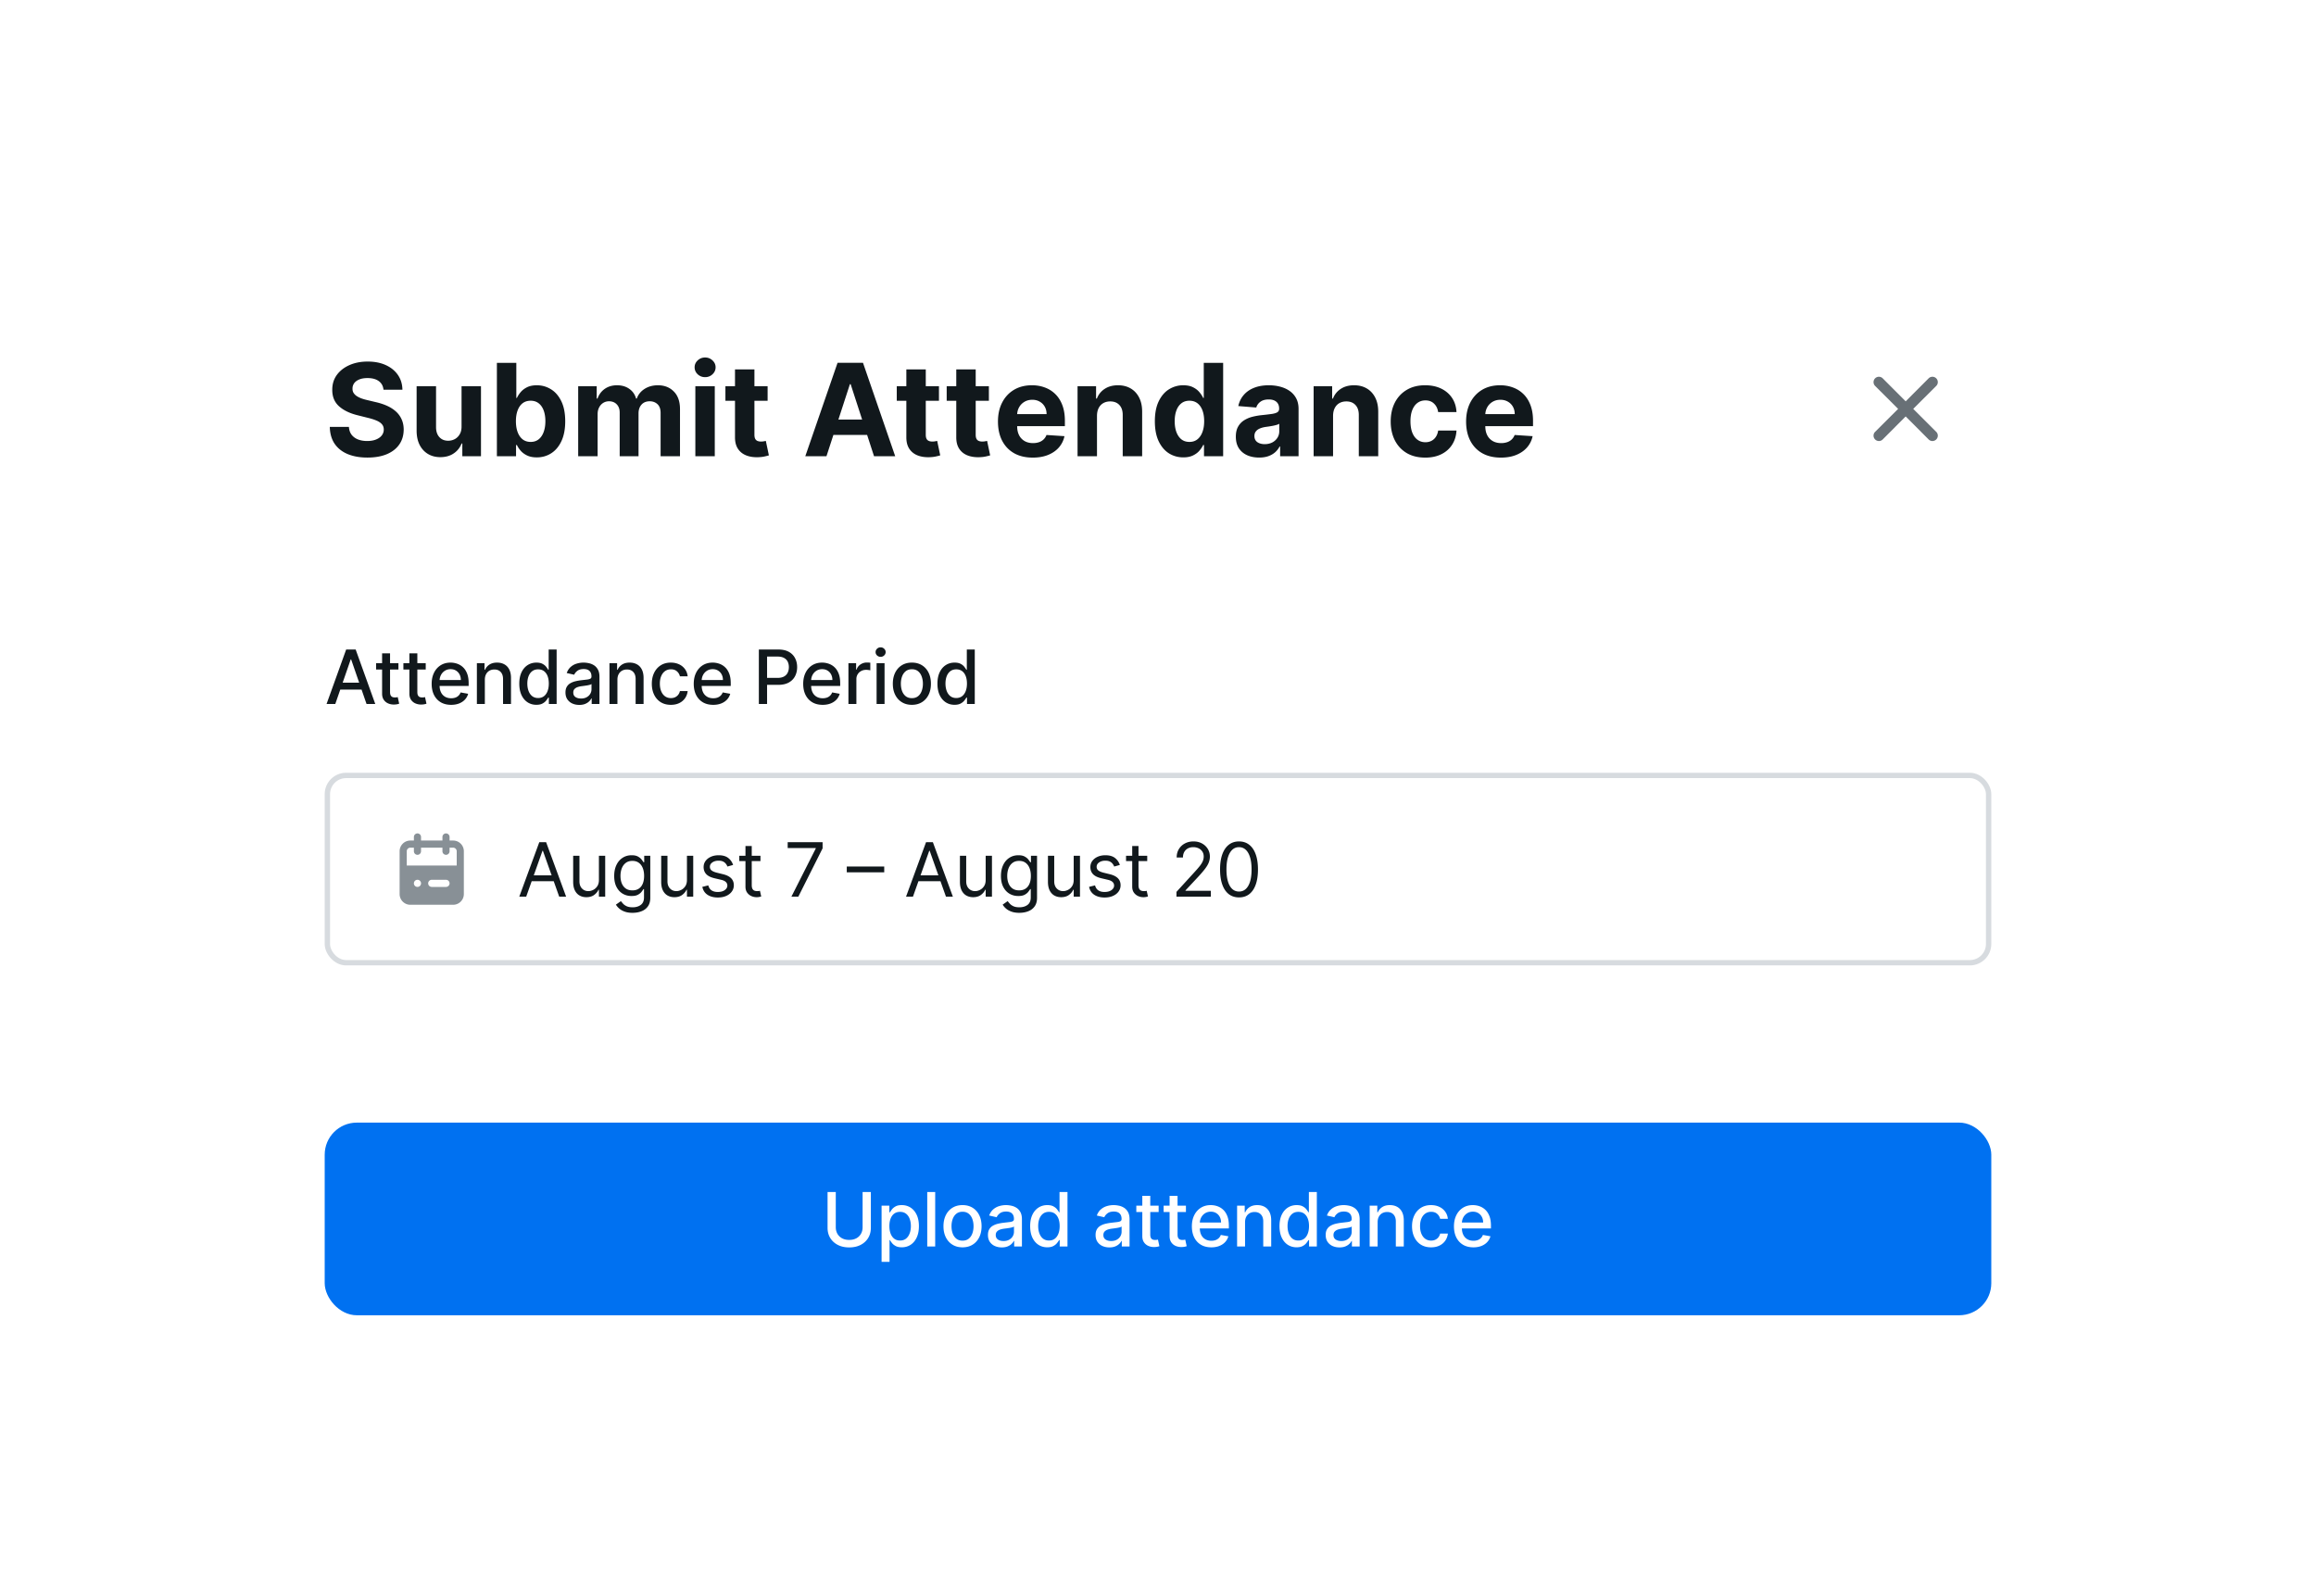 <svg xmlns="http://www.w3.org/2000/svg" width="714" height="492" fill="none"><g filter="url(#a)"><g clip-path="url(#b)"><rect width="592.999" height="371.86" x="60.5" y="60.07" fill="#fff" rx="11.152"/><path fill="#fff" d="M60.5 60.07h593v132h-593z"/><path fill="#11181C" d="M118.227 120.153c-.113-1.135-.595-2.016-1.449-2.644-.853-.628-2.011-.942-3.473-.942-.994 0-1.833.14-2.517.422-.685.272-1.21.651-1.575 1.139a2.741 2.741 0 0 0-.535 1.659c-.018.516.09.966.324 1.35.244.385.576.717.998.999.422.271.91.511 1.463.717.553.197 1.144.365 1.772.506l2.587.619c1.256.281 2.41.656 3.46 1.125 1.05.469 1.959 1.045 2.728 1.729a7.21 7.21 0 0 1 1.786 2.419c.431.928.651 1.992.661 3.192-.01 1.763-.46 3.291-1.35 4.585-.882 1.284-2.157 2.283-3.825 2.995-1.66.703-3.661 1.055-6.005 1.055-2.325 0-4.35-.357-6.075-1.069-1.716-.713-3.056-1.767-4.022-3.164-.956-1.406-1.458-3.145-1.505-5.217h5.893c.065.965.342 1.772.829 2.418.497.638 1.158 1.121 1.983 1.449.834.319 1.777.478 2.827.478 1.031 0 1.926-.15 2.685-.45.769-.3 1.365-.717 1.786-1.252a2.888 2.888 0 0 0 .633-1.842c0-.647-.192-1.19-.576-1.631-.375-.441-.928-.816-1.66-1.125-.722-.309-1.608-.591-2.657-.844l-3.136-.787c-2.429-.591-4.346-1.514-5.752-2.77-1.406-1.257-2.105-2.949-2.095-5.077-.01-1.744.454-3.267 1.392-4.57.947-1.303 2.245-2.321 3.895-3.052 1.65-.731 3.525-1.097 5.625-1.097 2.138 0 4.003.366 5.597 1.097 1.603.731 2.85 1.749 3.741 3.052.89 1.303 1.35 2.812 1.378 4.528h-5.836zm24.064 11.32V119.07h5.991v21.6h-5.752v-3.924h-.225a6.376 6.376 0 0 1-2.432 3.052c-1.125.769-2.499 1.153-4.121 1.153-1.444 0-2.714-.328-3.811-.984-1.097-.656-1.954-1.589-2.573-2.799-.61-1.209-.919-2.657-.928-4.345V119.07h5.99v12.684c.01 1.275.352 2.283 1.027 3.024.675.74 1.58 1.111 2.714 1.111.722 0 1.397-.164 2.025-.493.628-.337 1.134-.834 1.519-1.49.393-.656.586-1.467.576-2.433zm10.895 9.197v-28.8h5.991v10.828h.183c.262-.581.642-1.172 1.139-1.772.506-.609 1.162-1.115 1.968-1.519.816-.412 1.829-.618 3.038-.618 1.575 0 3.028.412 4.359 1.237 1.331.816 2.396 2.049 3.192 3.699.797 1.64 1.196 3.698 1.196 6.173 0 2.409-.389 4.444-1.167 6.103-.769 1.65-1.819 2.902-3.15 3.755-1.322.844-2.804 1.265-4.444 1.265-1.163 0-2.152-.192-2.967-.576-.807-.384-1.468-.867-1.983-1.449-.516-.59-.91-1.185-1.181-1.785h-.268v3.459h-5.906zm5.864-10.8c0 1.284.178 2.405.535 3.361.356.956.871 1.701 1.546 2.236.675.525 1.496.787 2.461.787.975 0 1.8-.267 2.475-.801.675-.544 1.186-1.294 1.533-2.25.356-.966.535-2.077.535-3.333 0-1.247-.174-2.344-.521-3.291-.347-.947-.858-1.687-1.533-2.222-.675-.534-1.504-.801-2.489-.801-.975 0-1.8.258-2.475.773-.665.516-1.176 1.247-1.532 2.194-.357.947-.535 2.063-.535 3.347zm19.199 10.8v-21.6h5.709v3.811h.253c.45-1.266 1.2-2.264 2.25-2.995 1.05-.732 2.307-1.097 3.769-1.097 1.481 0 2.742.37 3.783 1.111 1.041.731 1.734 1.725 2.081 2.981h.225c.441-1.238 1.238-2.227 2.391-2.967 1.162-.75 2.536-1.125 4.12-1.125 2.016 0 3.652.642 4.908 1.926 1.266 1.275 1.898 3.085 1.898 5.428v14.527h-5.976v-13.345c0-1.2-.319-2.1-.956-2.7-.638-.6-1.435-.9-2.391-.9-1.087 0-1.936.347-2.545 1.04-.61.685-.914 1.589-.914 2.714v13.191h-5.808v-13.472c0-1.059-.305-1.903-.914-2.531-.6-.628-1.392-.942-2.377-.942-.665 0-1.265.168-1.8.506-.525.328-.942.792-1.251 1.392-.31.591-.464 1.284-.464 2.081v12.966h-5.991zm36.119 0v-21.6h5.991v21.6h-5.991zm3.01-24.384c-.891 0-1.655-.296-2.292-.886-.628-.6-.943-1.318-.943-2.152 0-.825.315-1.533.943-2.123.637-.6 1.401-.9 2.292-.9.89 0 1.65.3 2.278.9.637.59.956 1.298.956 2.123 0 .834-.319 1.552-.956 2.152-.628.59-1.388.886-2.278.886zm19.269 2.784v4.5h-13.008v-4.5h13.008zm-10.055-5.175h5.991v20.137c0 .554.084.985.253 1.294.169.3.403.511.703.633a2.9 2.9 0 0 0 1.069.183c.281 0 .562-.024.844-.071.281-.056.496-.098.646-.126l.943 4.458c-.3.093-.722.201-1.266.323-.544.131-1.205.211-1.983.239-1.444.056-2.709-.136-3.797-.576-1.078-.441-1.917-1.125-2.517-2.053-.6-.929-.895-2.1-.886-3.516v-20.925zm28.199 26.775h-6.525l9.942-28.8h7.847l9.928 28.8h-6.525l-7.214-22.219h-.225l-7.228 22.219zm-.408-11.32h15.413v4.753h-15.413v-4.753zm35.09-10.28v4.5h-13.008v-4.5h13.008zm-10.055-5.175h5.991v20.137c0 .554.084.985.253 1.294.168.3.403.511.703.633.309.122.665.183 1.069.183.281 0 .562-.024.843-.071.282-.056.497-.098.647-.126l.942 4.458c-.3.093-.722.201-1.265.323-.544.131-1.205.211-1.983.239-1.444.056-2.709-.136-3.797-.576-1.078-.441-1.917-1.125-2.517-2.053-.6-.929-.895-2.1-.886-3.516v-20.925zm25.446 5.175v4.5h-13.008v-4.5h13.008zm-10.055-5.175h5.991v20.137c0 .554.084.985.253 1.294.169.3.403.511.703.633.31.122.666.183 1.069.183.281 0 .562-.024.844-.071.281-.056.497-.098.647-.126l.942 4.458c-.3.093-.722.201-1.266.323-.544.131-1.205.211-1.983.239-1.443.056-2.709-.136-3.797-.576-1.078-.441-1.917-1.125-2.517-2.053-.6-.929-.895-2.1-.886-3.516v-20.925zm23.569 27.197c-2.222 0-4.134-.45-5.737-1.35-1.594-.91-2.822-2.194-3.685-3.853-.862-1.669-1.294-3.642-1.294-5.921 0-2.221.432-4.171 1.294-5.85.863-1.678 2.077-2.986 3.642-3.923 1.575-.938 3.422-1.406 5.541-1.406 1.425 0 2.751.229 3.98.689a8.825 8.825 0 0 1 3.234 2.039c.928.909 1.65 2.053 2.166 3.431.515 1.369.773 2.972.773 4.809v1.646h-18.239v-3.713h12.6c0-.862-.188-1.626-.563-2.292a4.029 4.029 0 0 0-1.56-1.561c-.657-.384-1.421-.576-2.293-.576-.909 0-1.715.211-2.418.632a4.445 4.445 0 0 0-1.632 1.674 4.73 4.73 0 0 0-.604 2.32v3.53c0 1.069.197 1.992.59 2.77a4.326 4.326 0 0 0 1.702 1.8c.731.422 1.598.633 2.601.633.666 0 1.275-.094 1.829-.281a3.803 3.803 0 0 0 1.42-.844 3.66 3.66 0 0 0 .9-1.378l5.54.365a7.56 7.56 0 0 1-1.729 3.488c-.863.984-1.978 1.753-3.347 2.306-1.359.544-2.93.816-4.711.816zm19.814-12.91v12.488h-5.991v-21.6h5.71v3.811h.253a6.025 6.025 0 0 1 2.405-2.981c1.125-.741 2.489-1.111 4.092-1.111 1.5 0 2.808.328 3.923.984 1.116.656 1.983 1.594 2.602 2.813.618 1.209.928 2.653.928 4.331v13.753h-5.991v-12.684c.01-1.322-.328-2.354-1.012-3.094-.685-.75-1.627-1.125-2.827-1.125-.806 0-1.519.173-2.137.52-.61.347-1.088.853-1.435 1.519-.337.656-.511 1.448-.52 2.376zm26.603 12.839c-1.641 0-3.127-.421-4.458-1.265-1.322-.853-2.372-2.105-3.15-3.755-.769-1.659-1.153-3.694-1.153-6.103 0-2.475.398-4.533 1.195-6.173.797-1.65 1.856-2.883 3.178-3.699a8.143 8.143 0 0 1 4.374-1.237c1.209 0 2.217.206 3.023.618.816.404 1.472.91 1.969 1.519.506.6.89 1.191 1.153 1.772h.183V111.87h5.976v28.8h-5.906v-3.459h-.253c-.281.6-.68 1.195-1.195 1.785-.507.582-1.168 1.065-1.983 1.449-.806.384-1.791.576-2.953.576zm1.898-4.767c.966 0 1.781-.262 2.447-.787.675-.535 1.191-1.28 1.547-2.236.365-.956.548-2.077.548-3.361 0-1.284-.178-2.4-.534-3.347-.356-.947-.872-1.678-1.547-2.194-.675-.515-1.495-.773-2.461-.773-.984 0-1.814.267-2.489.801-.675.535-1.186 1.275-1.533 2.222-.347.947-.52 2.044-.52 3.291 0 1.256.173 2.367.52 3.333.357.956.867 1.706 1.533 2.25.675.534 1.505.801 2.489.801zm21.477 4.824c-1.378 0-2.606-.239-3.684-.717-1.078-.488-1.932-1.205-2.56-2.152-.618-.956-.928-2.147-.928-3.572 0-1.2.22-2.208.661-3.023a5.357 5.357 0 0 1 1.8-1.969 8.719 8.719 0 0 1 2.588-1.125 19.71 19.71 0 0 1 3.065-.534 80.148 80.148 0 0 0 3.038-.366c.768-.122 1.326-.3 1.673-.534.347-.235.52-.582.52-1.041v-.084c0-.891-.281-1.58-.843-2.068-.553-.487-1.341-.731-2.363-.731-1.078 0-1.936.239-2.573.717-.638.469-1.06 1.06-1.266 1.772l-5.54-.45c.281-1.312.834-2.447 1.659-3.403.825-.966 1.889-1.706 3.192-2.222 1.313-.525 2.831-.787 4.556-.787 1.2 0 2.349.14 3.446.422 1.106.281 2.086.717 2.939 1.307a6.36 6.36 0 0 1 2.039 2.279c.497.918.745 2.02.745 3.304v14.569h-5.681v-2.995h-.169a6.107 6.107 0 0 1-1.392 1.786c-.581.506-1.28.904-2.095 1.195-.816.281-1.758.422-2.827.422zm1.716-4.135c.881 0 1.659-.173 2.334-.52a4.13 4.13 0 0 0 1.589-1.434c.384-.6.577-1.28.577-2.039v-2.293a3.215 3.215 0 0 1-.774.338c-.319.094-.679.183-1.083.267a56.63 56.63 0 0 1-1.209.211l-1.097.155c-.703.103-1.317.267-1.842.492-.525.225-.933.53-1.223.914-.291.375-.436.844-.436 1.406 0 .816.295 1.439.886 1.871.6.421 1.359.632 2.278.632zm21.086-8.761v12.488h-5.99v-21.6h5.709v3.811h.253a6.025 6.025 0 0 1 2.405-2.981c1.125-.741 2.489-1.111 4.092-1.111 1.5 0 2.808.328 3.923.984 1.116.656 1.983 1.594 2.602 2.813.619 1.209.928 2.653.928 4.331v13.753h-5.99v-12.684c.009-1.322-.329-2.354-1.013-3.094-.684-.75-1.626-1.125-2.826-1.125-.807 0-1.519.173-2.138.52-.609.347-1.087.853-1.434 1.519-.338.656-.511 1.448-.521 2.376zm28.403 12.91c-2.212 0-4.116-.469-5.709-1.406-1.585-.947-2.803-2.26-3.657-3.938-.843-1.678-1.265-3.609-1.265-5.794 0-2.212.426-4.153 1.279-5.822.863-1.678 2.086-2.985 3.671-3.923 1.584-.947 3.469-1.42 5.653-1.42 1.884 0 3.534.342 4.95 1.026 1.415.685 2.536 1.646 3.361 2.883.825 1.238 1.279 2.691 1.364 4.359h-5.653c-.16-1.078-.581-1.945-1.266-2.601-.675-.666-1.561-.999-2.658-.999-.928 0-1.739.254-2.432.76-.685.497-1.219 1.223-1.604 2.18-.384.956-.576 2.114-.576 3.473 0 1.378.187 2.55.562 3.516.385.965.924 1.701 1.618 2.207.693.507 1.504.76 2.432.76.685 0 1.299-.141 1.843-.422a3.559 3.559 0 0 0 1.364-1.224c.365-.543.604-1.195.717-1.954h5.653c-.094 1.65-.544 3.103-1.35 4.359-.797 1.247-1.899 2.222-3.305 2.925-1.406.703-3.07 1.055-4.992 1.055zm23.326 0c-2.222 0-4.134-.45-5.737-1.35-1.594-.91-2.822-2.194-3.685-3.853-.862-1.669-1.293-3.642-1.293-5.921 0-2.221.431-4.171 1.293-5.85.863-1.678 2.077-2.986 3.642-3.923 1.575-.938 3.422-1.406 5.541-1.406 1.425 0 2.752.229 3.98.689a8.825 8.825 0 0 1 3.234 2.039c.928.909 1.65 2.053 2.166 3.431.515 1.369.773 2.972.773 4.809v1.646h-18.239v-3.713h12.6c0-.862-.187-1.626-.562-2.292a4.031 4.031 0 0 0-1.561-1.561c-.657-.384-1.421-.576-2.293-.576-.909 0-1.715.211-2.418.632a4.445 4.445 0 0 0-1.632 1.674 4.73 4.73 0 0 0-.604 2.32v3.53c0 1.069.197 1.992.59 2.77a4.332 4.332 0 0 0 1.702 1.8c.731.422 1.598.633 2.602.633a5.68 5.68 0 0 0 1.828-.281 3.803 3.803 0 0 0 1.42-.844 3.66 3.66 0 0 0 .9-1.378l5.541.365a7.571 7.571 0 0 1-1.73 3.488c-.863.984-1.978 1.753-3.347 2.306-1.359.544-2.93.816-4.711.816z"/><g clip-path="url(#c)"><path fill="#687076" d="m589.827 126.07 7.095-7.079a1.654 1.654 0 0 0 0-2.343 1.66 1.66 0 0 0-2.343 0l-7.078 7.095-7.079-7.095a1.66 1.66 0 0 0-2.343 0 1.656 1.656 0 0 0 0 2.343l7.095 7.079-7.095 7.078a1.655 1.655 0 0 0-.361 1.806c.084.201.206.384.361.537a1.647 1.647 0 0 0 2.343 0l7.079-7.095 7.078 7.095a1.647 1.647 0 0 0 2.343 0 1.645 1.645 0 0 0 .488-1.171 1.647 1.647 0 0 0-.488-1.172l-7.095-7.078z"/></g><path fill="#11181C" d="M103.365 217.062h-2.69l6.045-16.8h2.929l6.045 16.8h-2.69l-4.75-13.748h-.131l-4.758 13.748zm.451-6.579h8.728v2.133h-8.728v-2.133zm19.018-6.021v1.969h-6.882v-1.969h6.882zm-5.036-3.018h2.452v11.919c0 .475.071.834.214 1.074.142.235.325.397.549.484.23.082.479.123.747.123.196 0 .369-.013.516-.041l.345-.065.443 2.026a4.136 4.136 0 0 1-.607.164c-.263.06-.591.093-.984.098a4.327 4.327 0 0 1-1.805-.344 3.103 3.103 0 0 1-1.354-1.116c-.344-.503-.516-1.135-.516-1.895v-12.427zm13.45 3.018v1.969h-6.883v-1.969h6.883zm-5.037-3.018h2.453v11.919c0 .475.071.834.213 1.074.142.235.325.397.549.484.23.082.479.123.747.123.197 0 .369-.013.517-.041l.344-.065.443 2.026a4.1 4.1 0 0 1-.607.164c-.262.06-.59.093-.984.098a4.33 4.33 0 0 1-1.805-.344 3.094 3.094 0 0 1-1.353-1.116c-.345-.503-.517-1.135-.517-1.895v-12.427zm12.863 15.873c-1.241 0-2.31-.266-3.207-.796-.892-.536-1.581-1.288-2.067-2.256-.482-.973-.722-2.114-.722-3.421 0-1.29.24-2.428.722-3.412.486-.985 1.165-1.753 2.034-2.305.875-.553 1.898-.829 3.068-.829.711 0 1.4.118 2.067.353a5.013 5.013 0 0 1 1.797 1.107c.53.503.949 1.157 1.255 1.961.306.798.459 1.769.459 2.912v.87h-10.016v-1.838h7.613c0-.645-.132-1.217-.394-1.714a2.977 2.977 0 0 0-1.108-1.19c-.47-.29-1.022-.435-1.657-.435-.689 0-1.29.17-1.804.509a3.407 3.407 0 0 0-1.181 1.312 3.785 3.785 0 0 0-.411 1.748v1.435c0 .842.148 1.559.443 2.149a3.205 3.205 0 0 0 1.255 1.354c.536.306 1.163.459 1.879.459a3.9 3.9 0 0 0 1.271-.196 2.629 2.629 0 0 0 1.633-1.6l2.321.418a4.205 4.205 0 0 1-1 1.797c-.476.508-1.075.905-1.797 1.189-.716.279-1.534.419-2.453.419zm10.399-7.736v7.481h-2.453v-12.6h2.354v2.051h.156a3.606 3.606 0 0 1 1.362-1.608c.623-.404 1.408-.607 2.354-.607.859 0 1.611.181 2.256.542.645.355 1.146.886 1.501 1.591.356.705.533 1.578.533 2.617v8.014h-2.452v-7.719c0-.913-.238-1.627-.714-2.141-.476-.519-1.129-.779-1.961-.779-.568 0-1.074.123-1.517.369a2.65 2.65 0 0 0-1.042 1.083c-.251.47-.377 1.039-.377 1.706zm15.888 7.727c-1.017 0-1.925-.259-2.723-.779-.793-.525-1.417-1.271-1.871-2.239-.448-.974-.672-2.141-.672-3.503s.227-2.527.681-3.495c.459-.968 1.088-1.709 1.886-2.223.799-.514 1.704-.771 2.716-.771.782 0 1.411.131 1.886.394.482.257.853.558 1.116.902.268.345.476.648.623.911h.148v-6.243h2.453v16.8h-2.396v-1.96h-.205a6.398 6.398 0 0 1-.64.918c-.273.345-.65.646-1.132.903-.481.257-1.104.385-1.87.385zm.542-2.091c.705 0 1.301-.186 1.788-.558.492-.378.864-.9 1.115-1.567.257-.667.386-1.444.386-2.33 0-.875-.126-1.64-.377-2.297-.252-.656-.621-1.167-1.108-1.534-.486-.366-1.088-.549-1.804-.549-.739 0-1.354.191-1.846.574-.492.383-.864.905-1.116 1.567-.246.662-.369 1.408-.369 2.239 0 .842.126 1.6.377 2.273.252.672.624 1.205 1.116 1.599.498.388 1.11.583 1.838.583zm12.687 2.124c-.799 0-1.521-.147-2.166-.443a3.647 3.647 0 0 1-1.534-1.304c-.372-.569-.558-1.266-.558-2.092 0-.711.137-1.296.41-1.755.274-.46.643-.823 1.108-1.091a5.76 5.76 0 0 1 1.558-.607c.575-.137 1.16-.241 1.756-.312l1.837-.213c.471-.061.813-.156 1.026-.288.213-.131.32-.344.32-.639v-.058c0-.716-.203-1.271-.607-1.665-.4-.394-.996-.591-1.789-.591-.825 0-1.476.184-1.952.55-.47.361-.796.763-.976 1.206l-2.305-.525c.273-.766.672-1.384 1.197-1.854a4.873 4.873 0 0 1 1.83-1.034 7.161 7.161 0 0 1 2.174-.328c.503 0 1.036.06 1.599.181a4.688 4.688 0 0 1 1.592.64c.497.311.905.757 1.222 1.337.317.574.476 1.32.476 2.239v8.367h-2.396v-1.722h-.098a3.503 3.503 0 0 1-.714.935c-.317.306-.724.56-1.222.763-.498.202-1.094.303-1.788.303zm.533-1.969c.678 0 1.258-.134 1.739-.402.487-.268.856-.618 1.107-1.05.257-.437.386-.905.386-1.402v-1.624c-.088.087-.257.169-.509.246a7.73 7.73 0 0 1-.845.188c-.317.05-.626.096-.927.14l-.754.098a6.09 6.09 0 0 0-1.305.304c-.388.142-.7.347-.935.615-.229.262-.344.612-.344 1.05 0 .607.224 1.066.672 1.378.449.306 1.02.459 1.715.459zm11.223-5.791v7.481h-2.453v-12.6h2.354v2.051h.156a3.606 3.606 0 0 1 1.362-1.608c.623-.404 1.408-.607 2.354-.607.859 0 1.611.181 2.256.542.645.355 1.146.886 1.501 1.591.356.705.533 1.578.533 2.617v8.014h-2.452v-7.719c0-.913-.238-1.627-.714-2.141-.476-.519-1.129-.779-1.961-.779-.568 0-1.074.123-1.517.369a2.65 2.65 0 0 0-1.042 1.083c-.251.47-.377 1.039-.377 1.706zm16.479 7.736c-1.22 0-2.27-.277-3.15-.829-.875-.558-1.548-1.326-2.018-2.305-.47-.979-.706-2.1-.706-3.363 0-1.28.241-2.409.722-3.388.481-.985 1.16-1.753 2.035-2.305.875-.553 1.905-.829 3.092-.829.957 0 1.81.178 2.56.533a4.59 4.59 0 0 1 1.812 1.477c.465.634.741 1.375.829 2.223h-2.387a2.856 2.856 0 0 0-.903-1.526c-.464-.426-1.088-.64-1.87-.64-.683 0-1.282.181-1.796.542-.509.355-.905.864-1.19 1.526-.284.656-.426 1.432-.426 2.329 0 .919.139 1.712.418 2.379.279.667.673 1.184 1.181 1.551.514.366 1.119.549 1.813.549.465 0 .886-.085 1.263-.254.383-.175.703-.424.96-.747.263-.322.446-.711.55-1.164h2.387a4.647 4.647 0 0 1-.796 2.182 4.58 4.58 0 0 1-1.78 1.509c-.738.366-1.605.55-2.6.55zm13.048 0c-1.242 0-2.311-.266-3.208-.796-.891-.536-1.58-1.288-2.067-2.256-.481-.973-.722-2.114-.722-3.421 0-1.29.241-2.428.722-3.412.487-.985 1.165-1.753 2.035-2.305.875-.553 1.897-.829 3.068-.829.711 0 1.4.118 2.067.353a5.001 5.001 0 0 1 1.796 1.107c.531.503.949 1.157 1.255 1.961.307.798.46 1.769.46 2.912v.87h-10.016v-1.838h7.612c0-.645-.131-1.217-.394-1.714a2.968 2.968 0 0 0-1.107-1.19c-.47-.29-1.023-.435-1.657-.435-.689 0-1.291.17-1.805.509a3.423 3.423 0 0 0-1.181 1.312 3.797 3.797 0 0 0-.41 1.748v1.435c0 .842.148 1.559.443 2.149a3.205 3.205 0 0 0 1.255 1.354c.536.306 1.162.459 1.878.459.465 0 .889-.065 1.272-.196.383-.137.714-.34.993-.608.278-.267.492-.598.639-.992l2.322.418a4.207 4.207 0 0 1-1.001 1.797c-.476.508-1.075.905-1.796 1.189-.717.279-1.534.419-2.453.419zm14.074-.255v-16.8h5.989c1.307 0 2.389.238 3.248.714.859.476 1.501 1.127 1.928 1.952.426.821.64 1.745.64 2.773 0 1.034-.216 1.963-.648 2.789-.427.82-1.072 1.471-1.936 1.952-.859.476-1.939.714-3.241.714h-4.118v-2.149h3.889c.825 0 1.495-.142 2.009-.427.515-.29.892-.683 1.132-1.181.241-.498.361-1.064.361-1.698 0-.634-.12-1.198-.361-1.69-.24-.492-.62-.878-1.14-1.157-.514-.278-1.192-.418-2.034-.418h-3.183v14.626h-2.535zm19.67.255c-1.241 0-2.31-.266-3.207-.796-.891-.536-1.581-1.288-2.067-2.256-.482-.973-.722-2.114-.722-3.421 0-1.29.24-2.428.722-3.412.486-.985 1.165-1.753 2.034-2.305.875-.553 1.898-.829 3.068-.829.711 0 1.4.118 2.067.353a5.013 5.013 0 0 1 1.797 1.107c.53.503.949 1.157 1.255 1.961.306.798.459 1.769.459 2.912v.87h-10.016v-1.838h7.613c0-.645-.132-1.217-.394-1.714a2.977 2.977 0 0 0-1.108-1.19c-.47-.29-1.022-.435-1.657-.435-.689 0-1.29.17-1.804.509a3.407 3.407 0 0 0-1.181 1.312 3.785 3.785 0 0 0-.411 1.748v1.435c0 .842.148 1.559.443 2.149a3.205 3.205 0 0 0 1.255 1.354c.536.306 1.163.459 1.879.459a3.9 3.9 0 0 0 1.271-.196 2.629 2.629 0 0 0 1.633-1.6l2.321.418a4.205 4.205 0 0 1-1 1.797c-.476.508-1.075.905-1.797 1.189-.716.279-1.534.419-2.453.419zm7.946-.255v-12.6h2.371v2.002h.131a3.05 3.05 0 0 1 1.214-1.6 3.472 3.472 0 0 1 1.985-.59 10.398 10.398 0 0 1 1.042.057v2.346a4.49 4.49 0 0 0-.525-.09 5.052 5.052 0 0 0-.755-.058c-.579 0-1.096.124-1.55.37-.448.24-.804.577-1.066 1.009a2.723 2.723 0 0 0-.394 1.46v7.694h-2.453zm8.684 0v-12.6h2.453v12.6h-2.453zm1.239-14.544c-.427 0-.793-.142-1.099-.426a1.388 1.388 0 0 1-.452-1.034c0-.405.151-.749.452-1.034a1.544 1.544 0 0 1 1.099-.434c.426 0 .79.145 1.091.434.306.285.459.629.459 1.034 0 .399-.153.744-.459 1.034a1.533 1.533 0 0 1-1.091.426zm9.639 14.799c-1.181 0-2.212-.271-3.092-.813-.881-.541-1.564-1.298-2.051-2.272-.487-.973-.73-2.111-.73-3.412 0-1.307.243-2.45.73-3.429.487-.979 1.17-1.739 2.051-2.281.88-.541 1.911-.812 3.092-.812 1.182 0 2.213.271 3.093.812.88.542 1.564 1.302 2.051 2.281.486.979.73 2.122.73 3.429 0 1.301-.244 2.439-.73 3.412-.487.974-1.171 1.731-2.051 2.272-.88.542-1.911.813-3.093.813zm.009-2.059c.765 0 1.4-.203 1.903-.607.503-.405.875-.944 1.115-1.616a6.434 6.434 0 0 0 .369-2.224 6.4 6.4 0 0 0-.369-2.214c-.24-.678-.612-1.223-1.115-1.633-.503-.41-1.138-.615-1.903-.615-.771 0-1.411.205-1.92.615-.503.41-.878.955-1.124 1.633a6.545 6.545 0 0 0-.361 2.214c0 .81.121 1.551.361 2.224.246.672.621 1.211 1.124 1.616.509.404 1.149.607 1.92.607zm13.138 2.05c-1.017 0-1.925-.259-2.724-.779-.792-.525-1.416-1.271-1.87-2.239-.448-.974-.672-2.141-.672-3.503s.226-2.527.68-3.495c.46-.968 1.089-1.709 1.887-2.223.799-.514 1.704-.771 2.715-.771.782 0 1.411.131 1.887.394.481.257.853.558 1.116.902.268.345.475.648.623.911h.148v-6.243h2.452v16.8h-2.395v-1.96h-.205a6.48 6.48 0 0 1-.64.918c-.273.345-.651.646-1.132.903-.481.257-1.104.385-1.87.385zm.541-2.091c.706 0 1.302-.186 1.789-.558.492-.378.864-.9 1.115-1.567.257-.667.386-1.444.386-2.33 0-.875-.126-1.64-.378-2.297-.251-.656-.62-1.167-1.107-1.534-.487-.366-1.088-.549-1.805-.549-.738 0-1.353.191-1.845.574-.493.383-.864.905-1.116 1.567-.246.662-.369 1.408-.369 2.239 0 .842.126 1.6.377 2.273.252.672.624 1.205 1.116 1.599.497.388 1.11.583 1.837.583z"/><rect width="513.799" height="59.4" x="100.1" y="238.262" fill="#fff" rx="6.6"/><g clip-path="url(#d)"><path fill="#889096" d="M139.7 259.162h-1.1v-1.1a1.1 1.1 0 1 0-2.2 0v1.1h-6.6v-1.1a1.1 1.1 0 1 0-2.2 0v1.1h-1.1a3.303 3.303 0 0 0-3.3 3.3v13.2a3.3 3.3 0 0 0 3.3 3.3h13.2a3.302 3.302 0 0 0 3.3-3.3v-13.2a3.3 3.3 0 0 0-3.3-3.3zm-11 14.3a1.1 1.1 0 1 1 .003-2.202 1.1 1.1 0 0 1-.003 2.202zm8.8 0h-4.4a1.102 1.102 0 0 1-.778-1.878c.207-.206.487-.322.778-.322h4.4a1.1 1.1 0 1 1 0 2.2zm3.3-6.6h-15.4v-4.4a1.1 1.1 0 0 1 1.1-1.1h1.1v1.1a1.102 1.102 0 0 0 1.1 1.1 1.1 1.1 0 0 0 1.1-1.1v-1.1h6.6v1.1a1.102 1.102 0 0 0 1.1 1.1 1.1 1.1 0 0 0 1.1-1.1v-1.1h1.1a1.1 1.1 0 0 1 1.1 1.1v4.4z"/></g><path fill="#11181C" d="M162.224 276.462h-2.133l6.169-16.8h2.1l6.168 16.8h-2.133l-5.02-14.142h-.131l-5.02 14.142zm.787-6.562h8.597v1.804h-8.597V269.9zm21.631 1.411v-7.449h1.936v12.6h-1.936v-2.133h-.132c-.295.64-.754 1.184-1.378 1.633-.623.443-1.411.664-2.362.664-.788 0-1.488-.172-2.1-.517-.613-.35-1.094-.875-1.444-1.575-.35-.705-.525-1.594-.525-2.666v-8.006h1.936v7.875c0 .919.257 1.652.771 2.199.52.546 1.181.82 1.985.82.482 0 .971-.123 1.469-.369a3.204 3.204 0 0 0 1.263-1.132c.344-.509.517-1.157.517-1.944zm10.386 10.139c-.935 0-1.739-.121-2.412-.361-.673-.235-1.233-.547-1.681-.935a5.127 5.127 0 0 1-1.059-1.231l1.542-1.083c.175.23.397.492.665.788.268.301.634.56 1.099.779.47.224 1.086.336 1.846.336 1.017 0 1.856-.246 2.518-.738.662-.492.993-1.263.993-2.313v-2.56h-.164c-.142.23-.345.515-.607.854-.257.333-.629.631-1.116.894-.481.257-1.132.385-1.952.385-1.017 0-1.931-.24-2.74-.722-.804-.481-1.441-1.181-1.911-2.1-.465-.918-.698-2.034-.698-3.346 0-1.291.227-2.415.681-3.372.454-.962 1.086-1.706 1.895-2.231.809-.531 1.745-.796 2.806-.796.82 0 1.471.137 1.952.41.487.268.858.574 1.116.919.262.339.464.618.607.837h.196v-2.002h1.871v12.961c0 1.083-.246 1.963-.739 2.641-.486.684-1.143 1.184-1.968 1.502-.821.322-1.734.484-2.74.484zm-.066-6.924c.777 0 1.433-.178 1.969-.533.536-.355.943-.867 1.222-1.534s.419-1.466.419-2.395c0-.908-.137-1.709-.411-2.404-.273-.694-.678-1.238-1.214-1.632-.536-.394-1.197-.591-1.985-.591-.82 0-1.504.208-2.051.624-.541.415-.948.973-1.222 1.673-.268.7-.402 1.477-.402 2.33 0 .875.137 1.649.41 2.321.279.667.689 1.192 1.231 1.575.547.378 1.225.566 2.034.566zm16.816-3.215v-7.449h1.936v12.6h-1.936v-2.133h-.132c-.295.64-.754 1.184-1.378 1.633-.623.443-1.411.664-2.362.664-.788 0-1.488-.172-2.1-.517-.613-.35-1.094-.875-1.444-1.575-.35-.705-.525-1.594-.525-2.666v-8.006h1.936v7.875c0 .919.257 1.652.771 2.199.52.546 1.181.82 1.985.82.481 0 .971-.123 1.468-.369a3.2 3.2 0 0 0 1.264-1.132c.344-.509.517-1.157.517-1.944zm14.225-4.627-1.739.492a3.263 3.263 0 0 0-.484-.845 2.354 2.354 0 0 0-.853-.689c-.361-.18-.823-.27-1.387-.27-.771 0-1.413.177-1.927.533-.509.35-.763.795-.763 1.337 0 .481.175.861.525 1.14.35.279.897.511 1.64.697l1.871.46c1.126.273 1.966.692 2.518 1.255.552.558.828 1.277.828 2.157 0 .722-.207 1.367-.623 1.936-.41.569-.984 1.017-1.723 1.345-.738.329-1.596.493-2.575.493-1.286 0-2.349-.279-3.191-.837-.843-.558-1.376-1.373-1.6-2.445l1.837-.459c.175.678.506 1.187.993 1.526.492.339 1.135.508 1.928.508.902 0 1.619-.191 2.149-.574.536-.388.804-.853.804-1.394 0-.438-.153-.804-.459-1.1-.307-.3-.777-.525-1.411-.672l-2.1-.492c-1.154-.274-2.002-.698-2.543-1.272-.536-.58-.804-1.304-.804-2.174 0-.711.199-1.34.599-1.886.404-.547.954-.977 1.648-1.288.7-.312 1.493-.468 2.379-.468 1.247 0 2.226.274 2.937.82.716.547 1.225 1.269 1.526 2.166zm8.442-2.822v1.641h-6.53v-1.641h6.53zm-4.627-3.019h1.936v12.01c0 .547.079.957.238 1.23.164.268.372.449.624.542.257.087.527.131.812.131.213 0 .388-.011.525-.033l.328-.066.393 1.74a3.938 3.938 0 0 1-.549.147 4.025 4.025 0 0 1-.894.082 3.884 3.884 0 0 1-1.608-.353 3.186 3.186 0 0 1-1.296-1.074c-.339-.481-.509-1.088-.509-1.821v-12.535zm14.165 15.619 7.514-14.864v-.131h-8.662v-1.805h10.762v1.903l-7.481 14.897h-2.133zm28.616-9.302v1.805H261.05v-1.805h11.549zm8.858 9.302h-2.133l6.169-16.8h2.1l6.168 16.8h-2.132l-5.021-14.142h-.131l-5.02 14.142zm.787-6.562h8.597v1.804h-8.597V269.9zm21.631 1.411v-7.449h1.936v12.6h-1.936v-2.133h-.131c-.296.64-.755 1.184-1.379 1.633-.623.443-1.41.664-2.362.664-.788 0-1.488-.172-2.1-.517-.613-.35-1.094-.875-1.444-1.575-.35-.705-.525-1.594-.525-2.666v-8.006h1.936v7.875c0 .919.257 1.652.771 2.199.52.546 1.181.82 1.985.82.482 0 .971-.123 1.469-.369a3.204 3.204 0 0 0 1.263-1.132c.345-.509.517-1.157.517-1.944zm10.386 10.139c-.935 0-1.739-.121-2.412-.361-.672-.235-1.233-.547-1.681-.935a5.127 5.127 0 0 1-1.059-1.231l1.543-1.083c.175.23.396.492.664.788.268.301.634.56 1.099.779.471.224 1.086.336 1.846.336 1.017 0 1.857-.246 2.518-.738.662-.492.993-1.263.993-2.313v-2.56h-.164c-.142.23-.345.515-.607.854-.257.333-.629.631-1.116.894-.481.257-1.132.385-1.952.385-1.017 0-1.931-.24-2.74-.722-.804-.481-1.441-1.181-1.911-2.1-.465-.918-.698-2.034-.698-3.346 0-1.291.227-2.415.681-3.372.454-.962 1.086-1.706 1.895-2.231.81-.531 1.745-.796 2.806-.796.82 0 1.471.137 1.952.41.487.268.859.574 1.116.919.262.339.464.618.607.837h.197v-2.002h1.87v12.961c0 1.083-.246 1.963-.738 2.641-.487.684-1.143 1.184-1.969 1.502-.82.322-1.734.484-2.74.484zm-.066-6.924c.777 0 1.433-.178 1.969-.533.536-.355.943-.867 1.222-1.534s.419-1.466.419-2.395c0-.908-.137-1.709-.41-2.404-.274-.694-.679-1.238-1.214-1.632-.536-.394-1.198-.591-1.986-.591-.82 0-1.504.208-2.05.624-.542.415-.949.973-1.223 1.673-.268.7-.402 1.477-.402 2.33 0 .875.137 1.649.411 2.321.278.667.689 1.192 1.23 1.575.547.378 1.225.566 2.034.566zm16.816-3.215v-7.449h1.936v12.6h-1.936v-2.133h-.132c-.295.64-.754 1.184-1.378 1.633-.623.443-1.411.664-2.362.664-.788 0-1.488-.172-2.1-.517-.613-.35-1.094-.875-1.444-1.575-.35-.705-.525-1.594-.525-2.666v-8.006h1.936v7.875c0 .919.257 1.652.771 2.199.52.546 1.181.82 1.985.82.482 0 .971-.123 1.469-.369a3.204 3.204 0 0 0 1.263-1.132c.344-.509.517-1.157.517-1.944zm14.225-4.627-1.739.492a3.263 3.263 0 0 0-.484-.845 2.354 2.354 0 0 0-.853-.689c-.361-.18-.823-.27-1.387-.27-.771 0-1.413.177-1.927.533-.509.35-.763.795-.763 1.337 0 .481.175.861.525 1.14.35.279.897.511 1.64.697l1.871.46c1.126.273 1.966.692 2.518 1.255.552.558.829 1.277.829 2.157 0 .722-.208 1.367-.624 1.936-.41.569-.984 1.017-1.722 1.345-.739.329-1.597.493-2.576.493-1.285 0-2.349-.279-3.191-.837-.842-.558-1.376-1.373-1.6-2.445l1.838-.459c.175.678.505 1.187.992 1.526.492.339 1.135.508 1.928.508.902 0 1.619-.191 2.149-.574.536-.388.804-.853.804-1.394 0-.438-.153-.804-.459-1.1-.307-.3-.777-.525-1.411-.672l-2.1-.492c-1.154-.274-2.002-.698-2.543-1.272-.536-.58-.804-1.304-.804-2.174 0-.711.199-1.34.599-1.886.404-.547.954-.977 1.649-1.288.7-.312 1.492-.468 2.378-.468 1.247 0 2.226.274 2.937.82.717.547 1.225 1.269 1.526 2.166zm8.442-2.822v1.641h-6.53v-1.641h6.53zm-4.627-3.019h1.936v12.01c0 .547.08.957.238 1.23.164.268.372.449.624.542.257.087.527.131.812.131.213 0 .388-.011.525-.033l.328-.066.394 1.74a3.998 3.998 0 0 1-.55.147 4.025 4.025 0 0 1-.894.082 3.884 3.884 0 0 1-1.608-.353 3.193 3.193 0 0 1-1.296-1.074c-.339-.481-.509-1.088-.509-1.821v-12.535zm13.64 15.619v-1.476l5.545-6.071a38.399 38.399 0 0 0 1.608-1.854c.421-.53.733-1.028.935-1.493.208-.47.312-.962.312-1.476 0-.591-.142-1.102-.426-1.534a2.767 2.767 0 0 0-1.149-1.001 3.728 3.728 0 0 0-1.641-.353c-.645 0-1.208.134-1.689.402a2.774 2.774 0 0 0-1.108 1.108c-.257.476-.385 1.033-.385 1.673h-1.936c0-.984.227-1.848.681-2.592a4.723 4.723 0 0 1 1.853-1.739c.788-.416 1.671-.623 2.65-.623.984 0 1.857.207 2.617.623.76.416 1.356.976 1.788 1.682.432.705.648 1.49.648 2.354 0 .618-.112 1.222-.336 1.813-.219.585-.602 1.238-1.149 1.96-.541.717-1.293 1.592-2.255 2.625l-3.774 4.036v.131h7.81v1.805h-10.599zm19.285.23c-1.236 0-2.289-.336-3.159-1.009-.869-.678-1.534-1.66-1.993-2.945-.459-1.291-.689-2.849-.689-4.676 0-1.815.23-3.366.689-4.651.465-1.291 1.132-2.275 2.002-2.953.875-.684 1.925-1.025 3.15-1.025 1.225 0 2.272.341 3.141 1.025.875.678 1.543 1.662 2.002 2.953.465 1.285.697 2.836.697 4.651 0 1.827-.23 3.385-.689 4.676-.459 1.285-1.124 2.267-1.993 2.945-.87.673-1.923 1.009-3.158 1.009zm0-1.805c1.225 0 2.176-.59 2.854-1.772.678-1.181 1.017-2.865 1.017-5.053 0-1.455-.155-2.693-.467-3.716-.306-1.022-.749-1.802-1.329-2.338-.574-.536-1.266-.804-2.075-.804-1.215 0-2.163.599-2.847 1.797-.684 1.192-1.025 2.879-1.025 5.061 0 1.455.153 2.691.459 3.708.306 1.017.747 1.791 1.321 2.321.579.531 1.277.796 2.092.796z"/><rect width="512.149" height="57.75" x="100.925" y="239.087" stroke="#D7DBDF" stroke-width="1.65" rx="5.775"/><path fill="#fff" d="M60.5 319.73h593v112.2h-593z"/><rect width="513.799" height="59.4" x="100.1" y="346.13" fill="#0071F1" rx="9.9"/><path fill="#fff" d="M265.933 367.53h2.543v11.05c0 1.175-.276 2.217-.828 3.125-.553.902-1.329 1.613-2.33 2.133-1.001.514-2.174.771-3.519.771-1.34 0-2.51-.257-3.511-.771-1.001-.52-1.777-1.231-2.33-2.133-.552-.908-.828-1.95-.828-3.125v-11.05h2.534v10.845c0 .76.167 1.435.501 2.026.339.59.817 1.055 1.435 1.394.618.334 1.351.501 2.199.501.853 0 1.589-.167 2.206-.501a3.508 3.508 0 0 0 1.428-1.394c.333-.591.5-1.266.5-2.026V367.53zm5.85 21.525V371.73h2.395v2.043h.205c.143-.263.348-.566.616-.911.268-.344.64-.645 1.115-.902.476-.263 1.105-.394 1.887-.394 1.017 0 1.925.257 2.723.771.799.514 1.425 1.255 1.879 2.223.459.968.689 2.133.689 3.495 0 1.361-.227 2.529-.681 3.502-.454.968-1.077 1.715-1.87 2.24-.793.519-1.698.779-2.715.779-.766 0-1.392-.128-1.879-.385-.481-.257-.858-.558-1.132-.903a6.872 6.872 0 0 1-.632-.918h-.147v6.685h-2.453zm2.404-11.025c0 .886.128 1.663.385 2.33s.629 1.189 1.116 1.567c.486.371 1.083.557 1.788.557.733 0 1.345-.194 1.838-.582.492-.394.864-.927 1.115-1.6.257-.672.386-1.43.386-2.272 0-.831-.126-1.578-.378-2.239-.246-.662-.618-1.184-1.115-1.567-.492-.383-1.108-.574-1.846-.574-.711 0-1.312.183-1.805.549-.486.367-.856.878-1.107 1.534-.252.656-.377 1.422-.377 2.297zm14.124-10.5v16.8h-2.452v-16.8h2.452zm8.426 17.054c-1.181 0-2.212-.27-3.093-.812-.88-.541-1.564-1.299-2.05-2.272-.487-.973-.731-2.111-.731-3.412 0-1.308.244-2.45.731-3.429.486-.979 1.17-1.739 2.05-2.281.881-.541 1.912-.812 3.093-.812s2.212.271 3.092.812c.881.542 1.565 1.302 2.051 2.281.487.979.73 2.121.73 3.429 0 1.301-.243 2.439-.73 3.412-.486.973-1.17 1.731-2.051 2.272-.88.542-1.911.812-3.092.812zm.008-2.059c.766 0 1.4-.202 1.903-.607.503-.404.875-.943 1.116-1.616.246-.672.369-1.413.369-2.223 0-.804-.123-1.542-.369-2.215-.241-.678-.613-1.222-1.116-1.632-.503-.41-1.137-.615-1.903-.615-.771 0-1.411.205-1.919.615-.504.41-.878.954-1.124 1.632a6.526 6.526 0 0 0-.361 2.215c0 .81.12 1.551.361 2.223.246.673.62 1.212 1.124 1.616.508.405 1.148.607 1.919.607zm12.088 2.084c-.798 0-1.52-.148-2.165-.443a3.648 3.648 0 0 1-1.534-1.304c-.372-.569-.558-1.266-.558-2.092 0-.711.137-1.296.41-1.756a3.035 3.035 0 0 1 1.108-1.091 5.78 5.78 0 0 1 1.558-.607c.574-.136 1.16-.24 1.756-.311l1.837-.214c.47-.06.812-.155 1.025-.287.214-.131.32-.344.32-.64v-.057c0-.716-.202-1.271-.607-1.665-.399-.394-.995-.591-1.788-.591-.826 0-1.476.183-1.952.55-.471.361-.796.763-.976 1.206l-2.305-.525c.273-.766.672-1.384 1.197-1.854a4.855 4.855 0 0 1 1.829-1.034 7.14 7.14 0 0 1 2.174-.328c.503 0 1.037.06 1.6.181a4.672 4.672 0 0 1 1.591.639c.498.312.905.758 1.223 1.337.317.575.475 1.321.475 2.24v8.367h-2.395v-1.723h-.098a3.506 3.506 0 0 1-.714.936c-.317.306-.725.56-1.222.762-.498.203-1.094.304-1.789.304zm.534-1.969c.678 0 1.257-.134 1.739-.402.486-.268.856-.618 1.107-1.05.257-.437.386-.905.386-1.402v-1.625c-.088.088-.257.17-.509.246a7.77 7.77 0 0 1-.845.189c-.317.049-.626.096-.927.14-.301.038-.552.071-.755.098-.475.06-.91.161-1.304.304-.388.142-.7.347-.935.615-.23.262-.345.612-.345 1.05 0 .607.225 1.066.673 1.378.449.306 1.02.459 1.715.459zm13.487 1.936c-1.018 0-1.925-.26-2.724-.779-.793-.525-1.416-1.272-1.87-2.24-.449-.973-.673-2.141-.673-3.502 0-1.362.227-2.527.681-3.495.459-.968 1.088-1.709 1.887-2.223.798-.514 1.703-.771 2.715-.771.782 0 1.411.131 1.887.394.481.257.853.558 1.115.902.268.345.476.648.624.911h.147v-6.243h2.453v16.8h-2.395v-1.96h-.205a6.48 6.48 0 0 1-.64.918c-.274.345-.651.646-1.132.903-.481.257-1.105.385-1.87.385zm.541-2.092c.705 0 1.301-.186 1.788-.557.492-.378.864-.9 1.116-1.567.257-.667.385-1.444.385-2.33 0-.875-.125-1.641-.377-2.297-.252-.656-.621-1.167-1.107-1.534-.487-.366-1.089-.549-1.805-.549-.738 0-1.354.191-1.846.574-.492.383-.864.905-1.115 1.567-.246.661-.37 1.408-.37 2.239 0 .842.126 1.6.378 2.272.251.673.623 1.206 1.115 1.6.498.388 1.111.582 1.838.582zm18.619 2.125c-.799 0-1.52-.148-2.166-.443a3.66 3.66 0 0 1-1.534-1.304c-.372-.569-.557-1.266-.557-2.092 0-.711.136-1.296.41-1.756a3.024 3.024 0 0 1 1.107-1.091c.465-.268.984-.47 1.559-.607.574-.136 1.159-.24 1.755-.311l1.838-.214c.47-.06.812-.155 1.025-.287.213-.131.32-.344.32-.64v-.057c0-.716-.202-1.271-.607-1.665-.399-.394-.995-.591-1.788-.591-.826 0-1.477.183-1.953.55-.47.361-.795.763-.976 1.206l-2.305-.525c.273-.766.673-1.384 1.198-1.854a4.848 4.848 0 0 1 1.829-1.034 7.135 7.135 0 0 1 2.174-.328c.503 0 1.036.06 1.599.181.569.114 1.1.328 1.592.639.497.312.905.758 1.222 1.337.317.575.476 1.321.476 2.24v8.367h-2.395v-1.723h-.099a3.465 3.465 0 0 1-.714.936c-.317.306-.724.56-1.222.762-.497.203-1.094.304-1.788.304zm.533-1.969c.678 0 1.258-.134 1.739-.402.487-.268.856-.618 1.108-1.05.257-.437.385-.905.385-1.402v-1.625c-.087.088-.257.17-.508.246a7.823 7.823 0 0 1-.845.189c-.318.049-.627.096-.927.14-.301.038-.553.071-.755.098-.476.06-.911.161-1.304.304a2.23 2.23 0 0 0-.935.615c-.23.262-.345.612-.345 1.05 0 .607.224 1.066.673 1.378.448.306 1.02.459 1.714.459zm14.652-10.91v1.969h-6.883v-1.969h6.883zm-5.037-3.019h2.453v11.919c0 .476.071.834.213 1.075.142.235.326.397.55.484.229.082.478.123.746.123.197 0 .369-.014.517-.041.148-.027.263-.049.345-.066l.443 2.027a4.305 4.305 0 0 1-.607.164c-.263.06-.591.093-.985.098a4.33 4.33 0 0 1-1.805-.344 3.106 3.106 0 0 1-1.353-1.116c-.345-.503-.517-1.135-.517-1.895v-12.428zm13.45 3.019v1.969h-6.882v-1.969h6.882zm-5.037-3.019h2.453v11.919c0 .476.071.834.214 1.075.142.235.325.397.549.484.23.082.479.123.747.123.196 0 .369-.014.516-.041.148-.027.263-.049.345-.066l.443 2.027a4.267 4.267 0 0 1-.607.164c-.263.06-.591.093-.985.098a4.325 4.325 0 0 1-1.804-.344 3.103 3.103 0 0 1-1.354-1.116c-.344-.503-.517-1.135-.517-1.895v-12.428zm12.864 15.873c-1.241 0-2.311-.265-3.207-.795-.892-.536-1.581-1.288-2.068-2.256-.481-.974-.721-2.114-.721-3.421 0-1.29.24-2.428.721-3.412.487-.985 1.165-1.753 2.035-2.305.875-.553 1.897-.829 3.068-.829.711 0 1.4.118 2.067.353a5.001 5.001 0 0 1 1.796 1.107c.531.503.949 1.157 1.255 1.961.307.798.46 1.769.46 2.912v.869h-10.016v-1.837h7.612c0-.645-.131-1.217-.393-1.715a2.981 2.981 0 0 0-1.108-1.189c-.47-.29-1.023-.435-1.657-.435-.689 0-1.29.17-1.805.509a3.416 3.416 0 0 0-1.181 1.312 3.797 3.797 0 0 0-.41 1.748v1.435c0 .842.148 1.559.443 2.149a3.205 3.205 0 0 0 1.255 1.354c.536.306 1.162.459 1.879.459.464 0 .888-.065 1.271-.197.383-.136.714-.339.993-.607a2.63 2.63 0 0 0 .639-.992l2.322.418a4.207 4.207 0 0 1-1.001 1.797c-.476.508-1.074.905-1.796 1.189-.717.279-1.534.418-2.453.418zm10.398-7.735v7.481h-2.452v-12.6h2.354v2.051h.156a3.606 3.606 0 0 1 1.362-1.608c.623-.405 1.408-.607 2.354-.607.858 0 1.61.181 2.256.541.645.356 1.145.886 1.501 1.592.355.705.533 1.578.533 2.617v8.014h-2.453v-7.719c0-.913-.238-1.627-.713-2.141-.476-.52-1.13-.779-1.961-.779-.569 0-1.074.123-1.517.369a2.65 2.65 0 0 0-1.042 1.083c-.252.47-.378 1.039-.378 1.706zm15.889 7.727c-1.017 0-1.925-.26-2.724-.779-.793-.525-1.416-1.272-1.87-2.24-.448-.973-.673-2.141-.673-3.502 0-1.362.227-2.527.681-3.495.46-.968 1.089-1.709 1.887-2.223.798-.514 1.704-.771 2.715-.771.782 0 1.411.131 1.887.394.481.257.853.558 1.116.902.268.345.475.648.623.911h.148v-6.243h2.452v16.8h-2.395v-1.96h-.205a6.48 6.48 0 0 1-.64.918c-.273.345-.651.646-1.132.903-.481.257-1.105.385-1.87.385zm.541-2.092c.706 0 1.302-.186 1.789-.557.492-.378.864-.9 1.115-1.567.257-.667.386-1.444.386-2.33 0-.875-.126-1.641-.378-2.297-.251-.656-.62-1.167-1.107-1.534-.487-.366-1.088-.549-1.805-.549-.738 0-1.353.191-1.845.574-.493.383-.865.905-1.116 1.567-.246.661-.369 1.408-.369 2.239 0 .842.126 1.6.377 2.272.252.673.624 1.206 1.116 1.6.497.388 1.11.582 1.837.582zm12.687 2.125c-.798 0-1.52-.148-2.165-.443a3.648 3.648 0 0 1-1.534-1.304c-.372-.569-.558-1.266-.558-2.092 0-.711.137-1.296.41-1.756a3.035 3.035 0 0 1 1.108-1.091 5.78 5.78 0 0 1 1.558-.607c.574-.136 1.159-.24 1.756-.311l1.837-.214c.47-.06.812-.155 1.025-.287.214-.131.32-.344.32-.64v-.057c0-.716-.202-1.271-.607-1.665-.399-.394-.995-.591-1.788-.591-.826 0-1.476.183-1.952.55-.471.361-.796.763-.976 1.206l-2.306-.525c.274-.766.673-1.384 1.198-1.854a4.855 4.855 0 0 1 1.829-1.034 7.14 7.14 0 0 1 2.174-.328c.503 0 1.037.06 1.6.181a4.672 4.672 0 0 1 1.591.639c.498.312.905.758 1.223 1.337.317.575.475 1.321.475 2.24v8.367h-2.395v-1.723h-.098a3.506 3.506 0 0 1-.714.936c-.317.306-.725.56-1.222.762-.498.203-1.094.304-1.789.304zm.534-1.969c.678 0 1.257-.134 1.739-.402.486-.268.855-.618 1.107-1.05.257-.437.386-.905.386-1.402v-1.625c-.088.088-.257.17-.509.246a7.77 7.77 0 0 1-.845.189c-.317.049-.626.096-.927.14-.301.038-.552.071-.755.098-.475.06-.91.161-1.304.304-.388.142-.7.347-.935.615-.23.262-.345.612-.345 1.05 0 .607.225 1.066.673 1.378.449.306 1.02.459 1.715.459zm11.222-5.791v7.481h-2.452v-12.6h2.354v2.051h.156a3.606 3.606 0 0 1 1.362-1.608c.623-.405 1.408-.607 2.354-.607.858 0 1.61.181 2.256.541.645.356 1.145.886 1.501 1.592.355.705.533 1.578.533 2.617v8.014h-2.453v-7.719c0-.913-.238-1.627-.713-2.141-.476-.52-1.13-.779-1.961-.779-.569 0-1.074.123-1.517.369a2.65 2.65 0 0 0-1.042 1.083c-.252.47-.378 1.039-.378 1.706zm16.479 7.735c-1.219 0-2.269-.276-3.15-.828-.875-.558-1.547-1.326-2.018-2.305-.47-.979-.705-2.1-.705-3.363 0-1.28.241-2.409.722-3.388.481-.985 1.159-1.753 2.034-2.305.875-.553 1.906-.829 3.093-.829.957 0 1.81.178 2.559.533.749.35 1.354.842 1.813 1.477.465.634.741 1.375.829 2.223h-2.387a2.869 2.869 0 0 0-.903-1.526c-.465-.426-1.088-.64-1.87-.64-.684 0-1.283.181-1.797.542-.508.355-.905.864-1.189 1.525-.284.657-.427 1.433-.427 2.33 0 .919.14 1.712.419 2.379.279.667.672 1.184 1.181 1.55.514.367 1.118.55 1.813.55.465 0 .886-.085 1.263-.254.383-.175.703-.424.96-.747.262-.322.446-.711.55-1.165h2.387a4.64 4.64 0 0 1-.796 2.182 4.582 4.582 0 0 1-1.78 1.51c-.738.366-1.605.549-2.601.549zm13.049 0c-1.242 0-2.311-.265-3.208-.795-.891-.536-1.58-1.288-2.067-2.256-.481-.974-.722-2.114-.722-3.421 0-1.29.241-2.428.722-3.412.487-.985 1.165-1.753 2.034-2.305.875-.553 1.898-.829 3.068-.829.711 0 1.4.118 2.067.353a5.005 5.005 0 0 1 1.797 1.107c.53.503.949 1.157 1.255 1.961.306.798.459 1.769.459 2.912v.869h-10.016v-1.837h7.613c0-.645-.131-1.217-.394-1.715a2.979 2.979 0 0 0-1.107-1.189c-.471-.29-1.023-.435-1.657-.435-.689 0-1.291.17-1.805.509a3.408 3.408 0 0 0-1.181 1.312 3.785 3.785 0 0 0-.41 1.748v1.435c0 .842.147 1.559.443 2.149.3.591.719 1.042 1.255 1.354.536.306 1.162.459 1.878.459.465 0 .889-.065 1.272-.197a2.74 2.74 0 0 0 .992-.607c.279-.268.492-.599.64-.992l2.322.418a4.207 4.207 0 0 1-1.001 1.797c-.476.508-1.075.905-1.797 1.189-.716.279-1.534.418-2.452.418z"/></g><rect width="604.999" height="383.86" x="54.5" y="54.07" stroke="#fff" stroke-opacity=".35" stroke-width="12" rx="17.152"/></g><defs><clipPath id="b"><rect width="592.999" height="371.86" x="60.5" y="60.07" fill="#fff" rx="11.152"/></clipPath><clipPath id="c"><path fill="#fff" d="M567.701 106.27h39.6v39.6h-39.6z"/></clipPath><clipPath id="d"><path fill="#fff" d="M119.9 254.762h26.4v26.4h-26.4z"/></clipPath><filter id="a" width="712.999" height="491.86" x=".5" y=".07" color-interpolation-filters="sRGB" filterUnits="userSpaceOnUse"><feFlood flood-opacity="0" result="BackgroundImageFix"/><feColorMatrix in="SourceAlpha" result="hardAlpha" values="0 0 0 0 0 0 0 0 0 0 0 0 0 0 0 0 0 0 127 0"/><feOffset/><feGaussianBlur stdDeviation="24"/><feColorMatrix values="0 0 0 0 0.047 0 0 0 0 0.047 0 0 0 0 0.051 0 0 0 0.1 0"/><feBlend in2="BackgroundImageFix" result="effect1_dropShadow_4907_5655"/><feBlend in="SourceGraphic" in2="effect1_dropShadow_4907_5655" result="shape"/></filter></defs></svg>